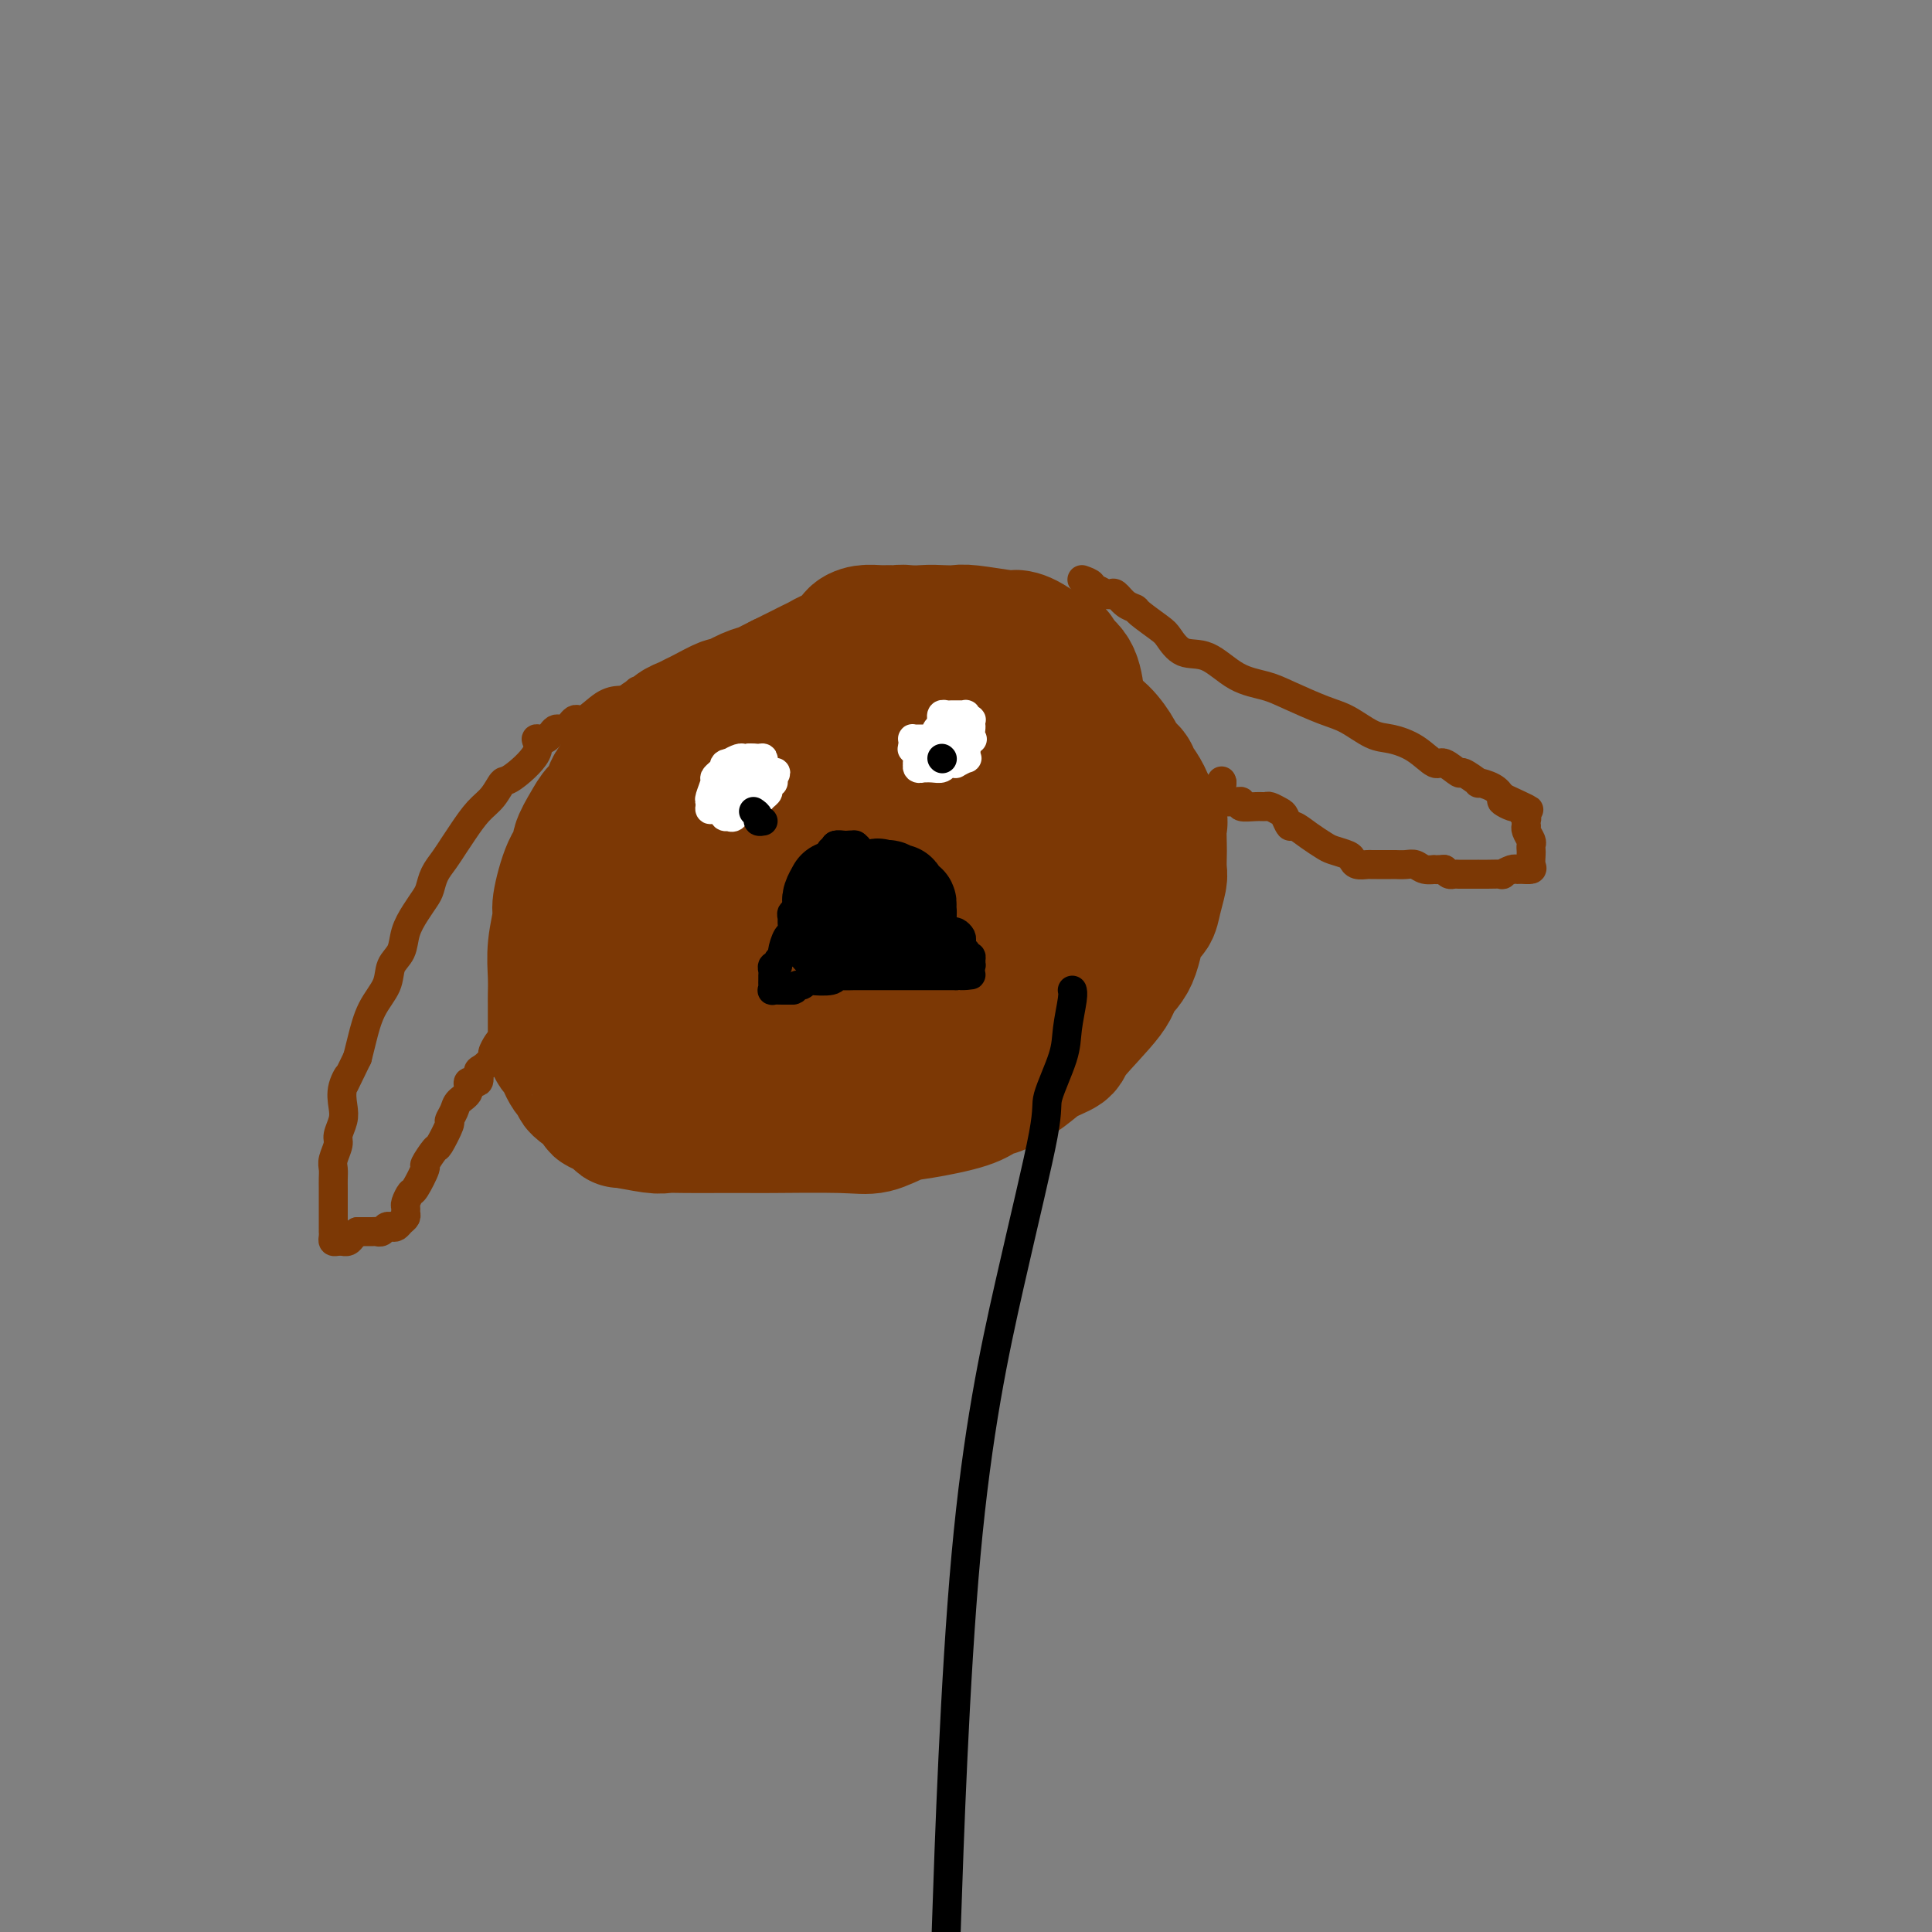 <svg viewBox='0 0 400 400' version='1.1' xmlns='http://www.w3.org/2000/svg' xmlns:xlink='http://www.w3.org/1999/xlink'><rect x="0" y="0" width="400" height="400" fill="#808080" stroke="none"/><g fill='none' stroke='#7C3805' stroke-width='28' stroke-linecap='round' stroke-linejoin='round'><path d='M141,151c-0.740,0.287 -1.480,0.574 -2,1c-0.520,0.426 -0.821,0.992 -1,1c-0.179,0.008 -0.235,-0.543 -1,0c-0.765,0.543 -2.240,2.178 -3,3c-0.760,0.822 -0.804,0.829 -1,1c-0.196,0.171 -0.542,0.507 -1,1c-0.458,0.493 -1.028,1.145 -2,2c-0.972,0.855 -2.345,1.913 -3,3c-0.655,1.087 -0.591,2.203 -1,3c-0.409,0.797 -1.292,1.276 -2,2c-0.708,0.724 -1.241,1.693 -2,3c-0.759,1.307 -1.743,2.952 -2,4c-0.257,1.048 0.215,1.500 0,2c-0.215,0.500 -1.115,1.049 -2,3c-0.885,1.951 -1.754,5.304 -2,7c-0.246,1.696 0.130,1.736 0,3c-0.130,1.264 -0.767,3.754 -1,6c-0.233,2.246 -0.062,4.250 0,6c0.062,1.750 0.016,3.247 0,4c-0.016,0.753 -0.002,0.762 0,2c0.002,1.238 -0.008,3.704 0,5c0.008,1.296 0.035,1.423 0,2c-0.035,0.577 -0.133,1.606 0,2c0.133,0.394 0.496,0.155 1,1c0.504,0.845 1.148,2.776 2,4c0.852,1.224 1.911,1.742 2,2c0.089,0.258 -0.790,0.255 0,1c0.790,0.745 3.251,2.239 4,3c0.749,0.761 -0.215,0.789 0,1c0.215,0.211 1.607,0.606 3,1'/><path d='M127,230c1.983,2.403 0.941,1.912 2,2c1.059,0.088 4.220,0.756 6,1c1.780,0.244 2.178,0.066 3,0c0.822,-0.066 2.067,-0.018 4,0c1.933,0.018 4.553,0.007 7,0c2.447,-0.007 4.720,-0.009 6,0c1.280,0.009 1.565,0.028 5,0c3.435,-0.028 10.019,-0.104 14,0c3.981,0.104 5.360,0.389 7,0c1.640,-0.389 3.543,-1.450 5,-2c1.457,-0.550 2.469,-0.587 5,-1c2.531,-0.413 6.580,-1.202 9,-2c2.420,-0.798 3.209,-1.604 4,-2c0.791,-0.396 1.582,-0.383 3,-1c1.418,-0.617 3.463,-1.863 5,-3c1.537,-1.137 2.567,-2.166 4,-3c1.433,-0.834 3.269,-1.472 4,-2c0.731,-0.528 0.355,-0.947 2,-3c1.645,-2.053 5.309,-5.739 7,-8c1.691,-2.261 1.408,-3.097 2,-4c0.592,-0.903 2.057,-1.874 3,-4c0.943,-2.126 1.363,-5.408 2,-7c0.637,-1.592 1.491,-1.495 2,-2c0.509,-0.505 0.672,-1.613 1,-3c0.328,-1.387 0.819,-3.051 1,-4c0.181,-0.949 0.050,-1.181 0,-2c-0.050,-0.819 -0.019,-2.225 0,-3c0.019,-0.775 0.026,-0.919 0,-2c-0.026,-1.081 -0.084,-3.099 0,-4c0.084,-0.901 0.310,-0.686 0,-1c-0.310,-0.314 -1.155,-1.157 -2,-2'/><path d='M238,168c-0.959,-3.431 -2.356,-5.009 -3,-6c-0.644,-0.991 -0.533,-1.393 -1,-2c-0.467,-0.607 -1.510,-1.417 -2,-2c-0.490,-0.583 -0.426,-0.939 -1,-2c-0.574,-1.061 -1.786,-2.826 -3,-4c-1.214,-1.174 -2.430,-1.757 -3,-2c-0.570,-0.243 -0.493,-0.147 -2,-1c-1.507,-0.853 -4.599,-2.655 -6,-4c-1.401,-1.345 -1.111,-2.234 -2,-3c-0.889,-0.766 -2.957,-1.409 -4,-2c-1.043,-0.591 -1.061,-1.129 -3,-2c-1.939,-0.871 -5.800,-2.076 -8,-3c-2.200,-0.924 -2.739,-1.568 -3,-2c-0.261,-0.432 -0.243,-0.651 -2,-1c-1.757,-0.349 -5.289,-0.826 -7,-1c-1.711,-0.174 -1.601,-0.044 -2,0c-0.399,0.044 -1.308,0.002 -2,0c-0.692,-0.002 -1.168,0.037 -2,0c-0.832,-0.037 -2.021,-0.150 -3,0c-0.979,0.150 -1.749,0.564 -2,1c-0.251,0.436 0.018,0.893 -1,2c-1.018,1.107 -3.322,2.864 -5,4c-1.678,1.136 -2.731,1.651 -3,2c-0.269,0.349 0.246,0.533 -1,2c-1.246,1.467 -4.254,4.216 -6,6c-1.746,1.784 -2.232,2.602 -3,4c-0.768,1.398 -1.819,3.375 -3,5c-1.181,1.625 -2.492,2.900 -4,5c-1.508,2.100 -3.214,5.027 -4,7c-0.786,1.973 -0.653,2.992 -1,4c-0.347,1.008 -1.173,2.004 -2,3'/><path d='M144,176c-2.812,5.022 -1.342,3.576 -1,4c0.342,0.424 -0.445,2.719 -1,4c-0.555,1.281 -0.877,1.548 -1,2c-0.123,0.452 -0.048,1.091 0,2c0.048,0.909 0.068,2.090 0,3c-0.068,0.910 -0.225,1.550 0,2c0.225,0.450 0.834,0.709 1,1c0.166,0.291 -0.109,0.614 0,1c0.109,0.386 0.601,0.836 1,1c0.399,0.164 0.703,0.044 1,0c0.297,-0.044 0.587,-0.012 2,0c1.413,0.012 3.948,0.003 6,0c2.052,-0.003 3.619,-0.001 5,0c1.381,0.001 2.575,0.000 4,0c1.425,-0.000 3.079,0.001 6,0c2.921,-0.001 7.107,-0.003 10,0c2.893,0.003 4.491,0.011 6,0c1.509,-0.011 2.927,-0.042 5,0c2.073,0.042 4.799,0.156 7,0c2.201,-0.156 3.877,-0.583 5,-1c1.123,-0.417 1.692,-0.823 4,-2c2.308,-1.177 6.356,-3.126 8,-4c1.644,-0.874 0.885,-0.672 1,-1c0.115,-0.328 1.104,-1.184 2,-2c0.896,-0.816 1.698,-1.592 2,-2c0.302,-0.408 0.102,-0.448 0,-1c-0.102,-0.552 -0.108,-1.618 0,-2c0.108,-0.382 0.328,-0.082 0,-1c-0.328,-0.918 -1.204,-3.055 -2,-4c-0.796,-0.945 -1.513,-0.699 -2,-1c-0.487,-0.301 -0.743,-1.151 -1,-2'/><path d='M212,173c-1.771,-2.740 -3.697,-4.090 -5,-5c-1.303,-0.910 -1.983,-1.382 -3,-2c-1.017,-0.618 -2.371,-1.384 -3,-2c-0.629,-0.616 -0.531,-1.083 -2,-2c-1.469,-0.917 -4.503,-2.284 -6,-3c-1.497,-0.716 -1.458,-0.780 -2,-1c-0.542,-0.220 -1.667,-0.595 -3,-1c-1.333,-0.405 -2.876,-0.841 -4,-1c-1.124,-0.159 -1.830,-0.042 -2,0c-0.170,0.042 0.197,0.009 0,0c-0.197,-0.009 -0.959,0.004 -2,0c-1.041,-0.004 -2.360,-0.027 -3,0c-0.640,0.027 -0.601,0.103 -1,0c-0.399,-0.103 -1.238,-0.387 -2,0c-0.762,0.387 -1.448,1.443 -2,2c-0.552,0.557 -0.971,0.614 -1,1c-0.029,0.386 0.333,1.099 0,2c-0.333,0.901 -1.361,1.989 -2,3c-0.639,1.011 -0.889,1.944 -1,3c-0.111,1.056 -0.082,2.233 0,3c0.082,0.767 0.218,1.124 0,3c-0.218,1.876 -0.791,5.272 -1,7c-0.209,1.728 -0.056,1.786 0,2c0.056,0.214 0.014,0.582 0,2c-0.014,1.418 -0.002,3.887 0,5c0.002,1.113 -0.008,0.872 0,1c0.008,0.128 0.032,0.625 0,1c-0.032,0.375 -0.122,0.626 0,1c0.122,0.374 0.456,0.870 1,1c0.544,0.130 1.298,-0.106 2,0c0.702,0.106 1.351,0.553 2,1'/><path d='M172,194c1.652,0.702 3.282,1.456 5,2c1.718,0.544 3.524,0.877 5,1c1.476,0.123 2.621,0.035 4,0c1.379,-0.035 2.993,-0.016 5,0c2.007,0.016 4.408,0.027 6,0c1.592,-0.027 2.377,-0.094 3,0c0.623,0.094 1.085,0.350 2,0c0.915,-0.350 2.284,-1.305 3,-2c0.716,-0.695 0.780,-1.128 1,-2c0.220,-0.872 0.596,-2.182 1,-3c0.404,-0.818 0.834,-1.145 1,-2c0.166,-0.855 0.067,-2.239 0,-3c-0.067,-0.761 -0.100,-0.900 0,-1c0.100,-0.100 0.335,-0.162 0,-1c-0.335,-0.838 -1.241,-2.453 -2,-3c-0.759,-0.547 -1.373,-0.026 -2,0c-0.627,0.026 -1.268,-0.442 -2,-1c-0.732,-0.558 -1.555,-1.207 -3,-2c-1.445,-0.793 -3.511,-1.729 -5,-2c-1.489,-0.271 -2.402,0.122 -3,0c-0.598,-0.122 -0.882,-0.758 -2,-1c-1.118,-0.242 -3.070,-0.090 -4,0c-0.930,0.090 -0.838,0.118 -1,0c-0.162,-0.118 -0.579,-0.381 -1,0c-0.421,0.381 -0.845,1.405 -1,2c-0.155,0.595 -0.042,0.761 0,1c0.042,0.239 0.011,0.550 0,1c-0.011,0.450 -0.003,1.038 0,2c0.003,0.962 0.001,2.297 0,3c-0.001,0.703 -0.000,0.772 0,1c0.000,0.228 0.000,0.614 0,1'/><path d='M182,185c-0.264,1.868 0.575,1.036 1,1c0.425,-0.036 0.437,0.722 1,1c0.563,0.278 1.676,0.075 2,0c0.324,-0.075 -0.140,-0.021 0,0c0.140,0.021 0.885,0.008 2,0c1.115,-0.008 2.600,-0.013 3,0c0.400,0.013 -0.284,0.043 0,0c0.284,-0.043 1.536,-0.159 2,0c0.464,0.159 0.139,0.592 0,1c-0.139,0.408 -0.093,0.791 0,1c0.093,0.209 0.233,0.245 0,1c-0.233,0.755 -0.840,2.230 -1,3c-0.160,0.770 0.126,0.837 0,1c-0.126,0.163 -0.664,0.424 -1,1c-0.336,0.576 -0.471,1.469 -1,2c-0.529,0.531 -1.451,0.702 -2,1c-0.549,0.298 -0.724,0.725 -1,1c-0.276,0.275 -0.652,0.398 -1,1c-0.348,0.602 -0.669,1.682 -1,2c-0.331,0.318 -0.674,-0.126 -1,0c-0.326,0.126 -0.637,0.821 -1,1c-0.363,0.179 -0.778,-0.158 -1,0c-0.222,0.158 -0.252,0.812 -1,1c-0.748,0.188 -2.214,-0.089 -3,0c-0.786,0.089 -0.893,0.545 -1,1'/><path d='M177,205c-2.885,1.173 -3.598,0.104 -4,0c-0.402,-0.104 -0.492,0.757 -1,1c-0.508,0.243 -1.435,-0.131 -3,0c-1.565,0.131 -3.769,0.767 -5,1c-1.231,0.233 -1.488,0.062 -2,0c-0.512,-0.062 -1.277,-0.017 -2,0c-0.723,0.017 -1.404,0.004 -3,0c-1.596,-0.004 -4.109,-0.001 -6,0c-1.891,0.001 -3.161,0.000 -4,0c-0.839,-0.000 -1.247,-0.000 -2,0c-0.753,0.000 -1.852,0.001 -3,0c-1.148,-0.001 -2.346,-0.003 -3,0c-0.654,0.003 -0.764,0.012 -1,0c-0.236,-0.012 -0.599,-0.043 -1,0c-0.401,0.043 -0.840,0.161 -1,0c-0.160,-0.161 -0.043,-0.603 0,-1c0.043,-0.397 0.010,-0.751 0,-1c-0.010,-0.249 0.001,-0.392 0,-1c-0.001,-0.608 -0.015,-1.679 0,-2c0.015,-0.321 0.059,0.109 0,0c-0.059,-0.109 -0.220,-0.759 0,-1c0.220,-0.241 0.822,-0.075 1,0c0.178,0.075 -0.067,0.059 0,0c0.067,-0.059 0.448,-0.160 1,0c0.552,0.160 1.276,0.580 2,1'/><path d='M140,202c1.086,0.091 1.801,-0.183 2,0c0.199,0.183 -0.116,0.823 0,1c0.116,0.177 0.665,-0.110 1,0c0.335,0.110 0.456,0.618 1,1c0.544,0.382 1.511,0.638 2,1c0.489,0.362 0.501,0.829 1,1c0.499,0.171 1.485,0.046 3,0c1.515,-0.046 3.560,-0.012 5,0c1.440,0.012 2.276,0.001 3,0c0.724,-0.001 1.337,0.008 3,0c1.663,-0.008 4.377,-0.032 6,0c1.623,0.032 2.154,0.121 3,0c0.846,-0.121 2.007,-0.452 3,-1c0.993,-0.548 1.819,-1.314 4,-2c2.181,-0.686 5.717,-1.293 8,-2c2.283,-0.707 3.312,-1.514 4,-2c0.688,-0.486 1.035,-0.651 3,-1c1.965,-0.349 5.549,-0.881 7,-1c1.451,-0.119 0.770,0.174 1,0c0.230,-0.174 1.372,-0.816 2,-1c0.628,-0.184 0.743,0.091 1,0c0.257,-0.091 0.657,-0.549 1,-1c0.343,-0.451 0.628,-0.897 1,-1c0.372,-0.103 0.829,0.135 1,0c0.171,-0.135 0.056,-0.645 0,-1c-0.056,-0.355 -0.054,-0.557 0,-1c0.054,-0.443 0.158,-1.127 0,-1c-0.158,0.127 -0.579,1.063 -1,2'/><path d='M205,193c5.180,-1.801 0.629,0.198 -1,1c-1.629,0.802 -0.336,0.408 0,1c0.336,0.592 -0.286,2.171 -1,3c-0.714,0.829 -1.518,0.910 -2,1c-0.482,0.090 -0.640,0.191 -1,1c-0.360,0.809 -0.923,2.328 -1,3c-0.077,0.672 0.330,0.499 0,1c-0.330,0.501 -1.398,1.675 -2,2c-0.602,0.325 -0.740,-0.201 -1,0c-0.260,0.201 -0.643,1.129 -1,2c-0.357,0.871 -0.689,1.683 -1,2c-0.311,0.317 -0.602,0.137 -1,0c-0.398,-0.137 -0.903,-0.231 -1,0c-0.097,0.231 0.216,0.787 0,1c-0.216,0.213 -0.960,0.082 -1,0c-0.040,-0.082 0.623,-0.117 1,0c0.377,0.117 0.469,0.384 1,0c0.531,-0.384 1.502,-1.420 2,-2c0.498,-0.580 0.524,-0.703 1,-1c0.476,-0.297 1.402,-0.769 2,-1c0.598,-0.231 0.867,-0.223 2,-1c1.133,-0.777 3.130,-2.339 4,-3c0.870,-0.661 0.611,-0.420 1,-1c0.389,-0.580 1.424,-1.980 2,-3c0.576,-1.020 0.694,-1.659 1,-2c0.306,-0.341 0.802,-0.383 1,-1c0.198,-0.617 0.099,-1.808 0,-3'/><path d='M209,193c0.773,-1.615 0.207,-0.652 0,-1c-0.207,-0.348 -0.055,-2.007 0,-3c0.055,-0.993 0.011,-1.320 0,-2c-0.011,-0.680 0.009,-1.712 0,-3c-0.009,-1.288 -0.047,-2.831 0,-4c0.047,-1.169 0.180,-1.963 0,-4c-0.180,-2.037 -0.674,-5.316 -1,-7c-0.326,-1.684 -0.485,-1.773 -1,-3c-0.515,-1.227 -1.386,-3.591 -2,-5c-0.614,-1.409 -0.972,-1.862 -1,-3c-0.028,-1.138 0.274,-2.961 0,-4c-0.274,-1.039 -1.124,-1.294 -2,-2c-0.876,-0.706 -1.778,-1.865 -2,-3c-0.222,-1.135 0.236,-2.248 0,-3c-0.236,-0.752 -1.165,-1.143 -2,-2c-0.835,-0.857 -1.574,-2.181 -2,-3c-0.426,-0.819 -0.538,-1.134 -1,-2c-0.462,-0.866 -1.273,-2.285 -2,-3c-0.727,-0.715 -1.368,-0.728 -2,-1c-0.632,-0.272 -1.253,-0.805 -2,-1c-0.747,-0.195 -1.618,-0.052 -2,0c-0.382,0.052 -0.273,0.014 -1,0c-0.727,-0.014 -2.289,-0.003 -3,0c-0.711,0.003 -0.572,-0.000 -1,0c-0.428,0.000 -1.424,0.004 -2,0c-0.576,-0.004 -0.730,-0.016 -1,0c-0.270,0.016 -0.654,0.061 -1,0c-0.346,-0.061 -0.655,-0.227 -1,0c-0.345,0.227 -0.726,0.849 -1,1c-0.274,0.151 -0.442,-0.168 -1,0c-0.558,0.168 -1.508,0.822 -2,1c-0.492,0.178 -0.527,-0.121 -1,0c-0.473,0.121 -1.385,0.661 -2,1c-0.615,0.339 -0.935,0.476 -2,1c-1.065,0.524 -2.876,1.435 -4,2c-1.124,0.565 -1.562,0.782 -2,1'/><path d='M162,141c-3.109,1.510 -3.383,1.784 -4,2c-0.617,0.216 -1.579,0.372 -3,1c-1.421,0.628 -3.303,1.727 -4,2c-0.697,0.273 -0.209,-0.282 -1,0c-0.791,0.282 -2.861,1.399 -4,2c-1.139,0.601 -1.348,0.686 -2,1c-0.652,0.314 -1.748,0.858 -2,1c-0.252,0.142 0.339,-0.117 0,0c-0.339,0.117 -1.607,0.609 -2,1c-0.393,0.391 0.091,0.682 0,1c-0.091,0.318 -0.756,0.662 -1,1c-0.244,0.338 -0.065,0.669 0,1c0.065,0.331 0.018,0.661 0,1c-0.018,0.339 -0.006,0.686 0,1c0.006,0.314 0.005,0.595 0,1c-0.005,0.405 -0.016,0.934 0,1c0.016,0.066 0.057,-0.330 0,0c-0.057,0.330 -0.211,1.387 0,2c0.211,0.613 0.789,0.783 1,1c0.211,0.217 0.057,0.482 0,1c-0.057,0.518 -0.015,1.290 0,2c0.015,0.710 0.004,1.360 0,2c-0.004,0.640 -0.001,1.270 0,2c0.001,0.730 0.001,1.558 0,2c-0.001,0.442 -0.001,0.497 0,1c0.001,0.503 0.004,1.455 0,2c-0.004,0.545 -0.015,0.685 0,1c0.015,0.315 0.056,0.806 0,1c-0.056,0.194 -0.207,0.091 0,1c0.207,0.909 0.774,2.831 1,4c0.226,1.169 0.113,1.584 0,2'/><path d='M141,182c0.123,5.019 -0.070,2.567 0,2c0.070,-0.567 0.402,0.752 1,2c0.598,1.248 1.460,2.425 2,3c0.540,0.575 0.757,0.549 1,1c0.243,0.451 0.511,1.378 1,2c0.489,0.622 1.198,0.937 2,1c0.802,0.063 1.696,-0.127 2,0c0.304,0.127 0.017,0.570 1,1c0.983,0.430 3.236,0.847 5,1c1.764,0.153 3.037,0.040 4,0c0.963,-0.040 1.614,-0.009 2,0c0.386,0.009 0.508,-0.005 2,0c1.492,0.005 4.354,0.028 6,0c1.646,-0.028 2.075,-0.108 3,0c0.925,0.108 2.344,0.405 4,0c1.656,-0.405 3.547,-1.513 5,-2c1.453,-0.487 2.468,-0.352 4,-1c1.532,-0.648 3.582,-2.079 5,-3c1.418,-0.921 2.202,-1.332 5,-3c2.798,-1.668 7.608,-4.593 10,-6c2.392,-1.407 2.366,-1.295 3,-2c0.634,-0.705 1.928,-2.225 3,-3c1.072,-0.775 1.922,-0.804 3,-2c1.078,-1.196 2.384,-3.559 3,-5c0.616,-1.441 0.543,-1.960 1,-3c0.457,-1.040 1.443,-2.601 2,-4c0.557,-1.399 0.686,-2.637 1,-4c0.314,-1.363 0.815,-2.851 1,-4c0.185,-1.149 0.055,-1.960 0,-3c-0.055,-1.040 -0.035,-2.310 0,-3c0.035,-0.690 0.086,-0.801 0,-2c-0.086,-1.199 -0.310,-3.485 -1,-5c-0.690,-1.515 -1.845,-2.257 -3,-3'/><path d='M219,137c-0.589,-2.537 -0.063,-0.880 -1,-1c-0.937,-0.120 -3.338,-2.018 -5,-3c-1.662,-0.982 -2.583,-1.048 -3,-1c-0.417,0.048 -0.328,0.208 -2,0c-1.672,-0.208 -5.106,-0.786 -7,-1c-1.894,-0.214 -2.248,-0.066 -3,0c-0.752,0.066 -1.901,0.048 -3,0c-1.099,-0.048 -2.149,-0.125 -4,0c-1.851,0.125 -4.503,0.454 -6,1c-1.497,0.546 -1.839,1.309 -3,2c-1.161,0.691 -3.140,1.308 -4,2c-0.860,0.692 -0.603,1.457 -2,3c-1.397,1.543 -4.450,3.864 -6,5c-1.550,1.136 -1.596,1.088 -2,2c-0.404,0.912 -1.166,2.784 -2,4c-0.834,1.216 -1.740,1.776 -2,3c-0.260,1.224 0.127,3.113 0,5c-0.127,1.887 -0.766,3.772 -1,6c-0.234,2.228 -0.063,4.798 0,7c0.063,2.202 0.017,4.037 0,6c-0.017,1.963 -0.004,4.056 0,7c0.004,2.944 -0.002,6.740 0,9c0.002,2.260 0.012,2.986 0,4c-0.012,1.014 -0.044,2.317 1,5c1.044,2.683 3.166,6.746 4,9c0.834,2.254 0.382,2.699 1,3c0.618,0.301 2.306,0.459 3,1c0.694,0.541 0.393,1.465 1,2c0.607,0.535 2.121,0.679 3,1c0.879,0.321 1.124,0.818 2,1c0.876,0.182 2.384,0.049 3,0c0.616,-0.049 0.340,-0.013 1,0c0.660,0.013 2.255,0.004 3,0c0.745,-0.004 0.642,-0.001 1,0c0.358,0.001 1.179,0.001 2,0'/><path d='M188,219c3.230,0.917 1.806,0.710 3,-1c1.194,-1.710 5.007,-4.922 7,-7c1.993,-2.078 2.166,-3.021 3,-4c0.834,-0.979 2.331,-1.994 3,-3c0.669,-1.006 0.512,-2.002 2,-4c1.488,-1.998 4.623,-4.996 6,-7c1.377,-2.004 0.996,-3.014 1,-4c0.004,-0.986 0.393,-1.950 1,-3c0.607,-1.050 1.430,-2.188 2,-3c0.570,-0.812 0.885,-1.299 1,-2c0.115,-0.701 0.031,-1.616 0,-2c-0.031,-0.384 -0.009,-0.236 0,-1c0.009,-0.764 0.003,-2.439 0,-3c-0.003,-0.561 -0.005,-0.007 0,0c0.005,0.007 0.015,-0.534 0,-1c-0.015,-0.466 -0.056,-0.857 0,-1c0.056,-0.143 0.207,-0.039 0,0c-0.207,0.039 -0.774,0.011 -1,0c-0.226,-0.011 -0.113,-0.006 0,0'/></g>
<g fill='none' stroke='#000000' stroke-width='20' stroke-linecap='round' stroke-linejoin='round'><path d='M173,184c-0.423,0.756 -0.845,1.512 -1,2c-0.155,0.488 -0.041,0.708 0,1c0.041,0.292 0.011,0.655 0,1c-0.011,0.345 -0.003,0.671 0,1c0.003,0.329 0.001,0.662 0,1c-0.001,0.338 -0.001,0.683 0,1c0.001,0.317 0.005,0.607 0,1c-0.005,0.393 -0.017,0.890 0,1c0.017,0.110 0.064,-0.167 0,0c-0.064,0.167 -0.238,0.777 0,1c0.238,0.223 0.889,0.060 1,0c0.111,-0.060 -0.316,-0.016 0,0c0.316,0.016 1.376,0.005 2,0c0.624,-0.005 0.812,-0.002 1,0'/><path d='M176,194c0.793,-0.073 0.777,-0.755 1,-1c0.223,-0.245 0.686,-0.052 1,0c0.314,0.052 0.478,-0.038 1,0c0.522,0.038 1.400,0.202 2,0c0.600,-0.202 0.921,-0.771 1,-1c0.079,-0.229 -0.085,-0.118 0,0c0.085,0.118 0.419,0.243 1,0c0.581,-0.243 1.408,-0.854 2,-1c0.592,-0.146 0.947,0.172 1,0c0.053,-0.172 -0.196,-0.833 0,-1c0.196,-0.167 0.838,0.161 1,0c0.162,-0.161 -0.155,-0.812 0,-1c0.155,-0.188 0.784,0.086 1,0c0.216,-0.086 0.020,-0.531 0,-1c-0.020,-0.469 0.135,-0.962 0,-1c-0.135,-0.038 -0.561,0.378 -1,0c-0.439,-0.378 -0.891,-1.551 -1,-2c-0.109,-0.449 0.126,-0.173 0,0c-0.126,0.173 -0.611,0.242 -1,0c-0.389,-0.242 -0.682,-0.796 -1,-1c-0.318,-0.204 -0.662,-0.058 -1,0c-0.338,0.058 -0.669,0.029 -1,0'/><path d='M182,184c-0.726,-0.774 -0.041,-0.207 0,0c0.041,0.207 -0.564,0.056 -1,0c-0.436,-0.056 -0.705,-0.015 -1,0c-0.295,0.015 -0.618,0.004 -1,0c-0.382,-0.004 -0.823,-0.001 -1,0c-0.177,0.001 -0.088,0.001 0,0'/></g>
<g fill='none' stroke='#000000' stroke-width='6' stroke-linecap='round' stroke-linejoin='round'><path d='M177,177c-0.002,-0.309 -0.004,-0.619 0,-1c0.004,-0.381 0.013,-0.834 0,-1c-0.013,-0.166 -0.050,-0.045 0,0c0.050,0.045 0.186,0.015 0,0c-0.186,-0.015 -0.695,-0.015 -1,0c-0.305,0.015 -0.406,0.046 -1,0c-0.594,-0.046 -1.683,-0.167 -2,0c-0.317,0.167 0.137,0.622 0,1c-0.137,0.378 -0.863,0.679 -1,1c-0.137,0.321 0.317,0.664 0,1c-0.317,0.336 -1.404,0.667 -2,1c-0.596,0.333 -0.699,0.668 -1,1c-0.301,0.332 -0.799,0.663 -1,1c-0.201,0.337 -0.105,0.682 0,1c0.105,0.318 0.221,0.610 0,1c-0.221,0.390 -0.777,0.878 -1,1c-0.223,0.122 -0.111,-0.122 0,0c0.111,0.122 0.222,0.610 0,1c-0.222,0.390 -0.778,0.683 -1,1c-0.222,0.317 -0.111,0.659 0,1'/><path d='M166,187c-0.863,1.791 -0.021,1.268 0,1c0.021,-0.268 -0.779,-0.280 -1,0c-0.221,0.280 0.138,0.853 0,1c-0.138,0.147 -0.772,-0.131 -1,0c-0.228,0.131 -0.051,0.673 0,1c0.051,0.327 -0.024,0.441 0,1c0.024,0.559 0.146,1.564 0,2c-0.146,0.436 -0.560,0.303 -1,1c-0.440,0.697 -0.906,2.224 -1,3c-0.094,0.776 0.185,0.799 0,1c-0.185,0.201 -0.834,0.579 -1,1c-0.166,0.421 0.152,0.886 0,1c-0.152,0.114 -0.773,-0.124 -1,0c-0.227,0.124 -0.060,0.612 0,1c0.060,0.388 0.015,0.678 0,1c-0.015,0.322 0.002,0.675 0,1c-0.002,0.325 -0.023,0.623 0,1c0.023,0.377 0.089,0.833 0,1c-0.089,0.167 -0.332,0.045 0,0c0.332,-0.045 1.238,-0.013 2,0c0.762,0.013 1.381,0.006 2,0'/><path d='M164,205c0.801,0.067 0.803,-0.766 1,-1c0.197,-0.234 0.588,0.130 1,0c0.412,-0.130 0.843,-0.753 1,-1c0.157,-0.247 0.040,-0.119 1,0c0.960,0.119 2.998,0.228 4,0c1.002,-0.228 0.969,-0.793 1,-1c0.031,-0.207 0.126,-0.055 1,0c0.874,0.055 2.528,0.015 3,0c0.472,-0.015 -0.238,-0.004 0,0c0.238,0.004 1.424,0.001 2,0c0.576,-0.001 0.541,-0.000 1,0c0.459,0.000 1.413,0.000 2,0c0.587,-0.000 0.808,-0.000 1,0c0.192,0.000 0.357,0.000 1,0c0.643,-0.000 1.765,-0.000 2,0c0.235,0.000 -0.417,0.000 0,0c0.417,-0.000 1.905,-0.000 3,0c1.095,0.000 1.799,0.000 2,0c0.201,-0.000 -0.100,-0.000 0,0c0.100,0.000 0.600,0.000 1,0c0.400,-0.000 0.699,-0.000 1,0c0.301,0.000 0.606,0.000 1,0c0.394,-0.000 0.879,-0.000 1,0c0.121,0.000 -0.122,0.000 0,0c0.122,-0.000 0.610,-0.000 1,0c0.390,0.000 0.683,0.000 1,0c0.317,-0.000 0.659,-0.000 1,0'/><path d='M198,202c5.486,-0.416 2.202,0.043 1,0c-1.202,-0.043 -0.322,-0.590 0,-1c0.322,-0.410 0.086,-0.683 0,-1c-0.086,-0.317 -0.023,-0.676 0,-1c0.023,-0.324 0.006,-0.612 0,-1c-0.006,-0.388 -0.001,-0.877 0,-1c0.001,-0.123 -0.003,0.121 0,0c0.003,-0.121 0.012,-0.607 0,-1c-0.012,-0.393 -0.046,-0.693 0,-1c0.046,-0.307 0.171,-0.622 0,-1c-0.171,-0.378 -0.638,-0.818 -1,-1c-0.362,-0.182 -0.619,-0.105 -1,0c-0.381,0.105 -0.887,0.239 -1,0c-0.113,-0.239 0.166,-0.852 0,-1c-0.166,-0.148 -0.776,0.167 -1,0c-0.224,-0.167 -0.060,-0.818 0,-1c0.060,-0.182 0.016,0.105 0,0c-0.016,-0.105 -0.005,-0.601 0,-1c0.005,-0.399 0.002,-0.699 0,-1'/><path d='M195,189c-0.585,-1.903 -0.548,-0.160 -1,0c-0.452,0.160 -1.392,-1.262 -2,-2c-0.608,-0.738 -0.885,-0.793 -1,-1c-0.115,-0.207 -0.068,-0.567 0,-1c0.068,-0.433 0.158,-0.938 0,-1c-0.158,-0.062 -0.564,0.319 -1,0c-0.436,-0.319 -0.901,-1.339 -1,-2c-0.099,-0.661 0.167,-0.962 0,-1c-0.167,-0.038 -0.766,0.187 -1,0c-0.234,-0.187 -0.101,-0.786 0,-1c0.101,-0.214 0.171,-0.044 0,0c-0.171,0.044 -0.583,-0.040 -1,0c-0.417,0.040 -0.839,0.203 -1,0c-0.161,-0.203 -0.060,-0.772 0,-1c0.060,-0.228 0.080,-0.117 0,0c-0.080,0.117 -0.259,0.239 -1,0c-0.741,-0.239 -2.043,-0.838 -3,-1c-0.957,-0.162 -1.568,0.115 -2,0c-0.432,-0.115 -0.683,-0.620 -1,-1c-0.317,-0.380 -0.698,-0.635 -1,-1c-0.302,-0.365 -0.524,-0.840 -1,-1c-0.476,-0.160 -1.205,-0.005 -2,0c-0.795,0.005 -1.656,-0.142 -2,0c-0.344,0.142 -0.172,0.571 0,1'/><path d='M173,176c-2.165,-0.274 -0.577,1.040 0,2c0.577,0.960 0.145,1.567 0,2c-0.145,0.433 -0.001,0.693 0,1c0.001,0.307 -0.141,0.662 0,1c0.141,0.338 0.563,0.658 1,1c0.437,0.342 0.888,0.705 1,1c0.112,0.295 -0.115,0.522 0,1c0.115,0.478 0.573,1.205 1,2c0.427,0.795 0.825,1.657 1,2c0.175,0.343 0.128,0.168 0,0c-0.128,-0.168 -0.335,-0.329 0,0c0.335,0.329 1.213,1.149 2,2c0.787,0.851 1.482,1.734 2,2c0.518,0.266 0.860,-0.086 1,0c0.140,0.086 0.080,0.611 0,1c-0.080,0.389 -0.180,0.644 0,1c0.180,0.356 0.641,0.813 1,1c0.359,0.187 0.617,0.103 1,0c0.383,-0.103 0.890,-0.225 1,0c0.110,0.225 -0.178,0.796 0,1c0.178,0.204 0.821,0.041 1,0c0.179,-0.041 -0.107,0.041 0,0c0.107,-0.041 0.607,-0.203 1,0c0.393,0.203 0.679,0.772 1,1c0.321,0.228 0.678,0.114 1,0c0.322,-0.114 0.610,-0.227 1,0c0.390,0.227 0.881,0.793 1,1c0.119,0.207 -0.133,0.056 0,0c0.133,-0.056 0.651,-0.015 1,0c0.349,0.015 0.528,0.004 1,0c0.472,-0.004 1.236,-0.002 2,0'/><path d='M195,199c1.887,0.403 0.604,-0.088 0,0c-0.604,0.088 -0.531,0.755 0,1c0.531,0.245 1.519,0.066 2,0c0.481,-0.066 0.454,-0.020 1,0c0.546,0.020 1.664,0.016 2,0c0.336,-0.016 -0.110,-0.042 0,0c0.110,0.042 0.776,0.151 1,0c0.224,-0.151 0.005,-0.562 0,-1c-0.005,-0.438 0.203,-0.902 0,-1c-0.203,-0.098 -0.819,0.170 -1,0c-0.181,-0.170 0.073,-0.778 0,-1c-0.073,-0.222 -0.471,-0.060 -1,0c-0.529,0.060 -1.188,0.016 -2,0c-0.812,-0.016 -1.777,-0.004 -2,0c-0.223,0.004 0.296,0.001 0,0c-0.296,-0.001 -1.407,-0.000 -2,0c-0.593,0.000 -0.669,0.000 -1,0c-0.331,-0.000 -0.918,-0.000 -1,0c-0.082,0.000 0.339,0.000 0,0c-0.339,-0.000 -1.439,-0.000 -2,0c-0.561,0.000 -0.583,0.000 -1,0c-0.417,-0.000 -1.228,-0.000 -2,0c-0.772,0.000 -1.506,0.000 -2,0c-0.494,-0.000 -0.747,-0.000 -1,0'/><path d='M183,197c-2.760,0.000 -1.161,0.000 -1,0c0.161,0.000 -1.116,0.000 -2,0c-0.884,0.000 -1.373,0.000 -2,0c-0.627,-0.000 -1.390,0.000 -2,0c-0.610,-0.000 -1.066,0.000 -2,0c-0.934,0.000 -2.344,0.000 -3,0c-0.656,0.000 -0.557,0.000 -1,0c-0.443,0.000 -1.429,-0.000 -2,0c-0.571,0.000 -0.728,0.000 -1,0c-0.272,0.000 -0.661,0.000 -1,0c-0.339,0.000 -0.630,0.000 -1,0c-0.370,0.000 -0.820,0.000 -1,0c-0.180,0.000 -0.090,0.000 0,0'/><path d='M196,397c-0.236,7.033 -0.473,14.066 0,0c0.473,-14.066 1.654,-49.230 4,-75c2.346,-25.770 5.857,-42.144 9,-56c3.143,-13.856 5.918,-25.194 7,-31c1.082,-5.806 0.472,-6.081 1,-8c0.528,-1.919 2.194,-5.481 3,-8c0.806,-2.519 0.752,-3.995 1,-6c0.248,-2.005 0.798,-4.540 1,-6c0.202,-1.460 0.058,-1.846 0,-2c-0.058,-0.154 -0.029,-0.077 0,0'/></g>
<g fill='none' stroke='#FFFFFF' stroke-width='6' stroke-linecap='round' stroke-linejoin='round'><path d='M153,158c0.111,-0.089 0.222,-0.177 0,0c-0.222,0.177 -0.777,0.620 -1,1c-0.223,0.380 -0.112,0.697 0,1c0.112,0.303 0.227,0.591 0,1c-0.227,0.409 -0.797,0.940 -1,1c-0.203,0.060 -0.040,-0.349 0,0c0.040,0.349 -0.043,1.456 0,2c0.043,0.544 0.212,0.524 0,1c-0.212,0.476 -0.804,1.447 -1,2c-0.196,0.553 0.003,0.686 0,1c-0.003,0.314 -0.208,0.808 0,1c0.208,0.192 0.828,0.081 1,0c0.172,-0.081 -0.105,-0.131 0,0c0.105,0.131 0.591,0.442 1,0c0.409,-0.442 0.739,-1.638 1,-2c0.261,-0.362 0.452,0.110 1,0c0.548,-0.110 1.452,-0.803 2,-1c0.548,-0.197 0.739,0.101 1,0c0.261,-0.101 0.592,-0.601 1,-1c0.408,-0.399 0.894,-0.698 1,-1c0.106,-0.302 -0.167,-0.607 0,-1c0.167,-0.393 0.776,-0.875 1,-1c0.224,-0.125 0.064,0.107 0,0c-0.064,-0.107 -0.032,-0.554 0,-1'/><path d='M160,161c1.224,-1.464 0.283,-1.124 0,-1c-0.283,0.124 0.092,0.031 0,0c-0.092,-0.031 -0.652,-0.001 -1,0c-0.348,0.001 -0.486,-0.027 -1,0c-0.514,0.027 -1.405,0.111 -2,0c-0.595,-0.111 -0.895,-0.415 -1,0c-0.105,0.415 -0.014,1.550 0,2c0.014,0.450 -0.050,0.217 0,0c0.050,-0.217 0.213,-0.416 0,0c-0.213,0.416 -0.803,1.447 -1,2c-0.197,0.553 -0.001,0.628 0,1c0.001,0.372 -0.192,1.043 0,1c0.192,-0.043 0.769,-0.799 1,-1c0.231,-0.201 0.114,0.152 0,0c-0.114,-0.152 -0.227,-0.811 0,-1c0.227,-0.189 0.793,0.090 1,0c0.207,-0.090 0.056,-0.550 0,-1c-0.056,-0.450 -0.015,-0.890 0,-1c0.015,-0.110 0.004,0.112 0,0c-0.004,-0.112 -0.002,-0.556 0,-1'/><path d='M156,161c0.372,-0.690 0.304,-0.917 0,-1c-0.304,-0.083 -0.842,-0.024 -1,0c-0.158,0.024 0.064,0.014 0,0c-0.064,-0.014 -0.413,-0.032 -1,0c-0.587,0.032 -1.411,0.113 -2,0c-0.589,-0.113 -0.944,-0.420 -1,0c-0.056,0.420 0.185,1.566 0,2c-0.185,0.434 -0.796,0.155 -1,0c-0.204,-0.155 0.001,-0.185 0,0c-0.001,0.185 -0.207,0.585 0,1c0.207,0.415 0.829,0.845 1,1c0.171,0.155 -0.108,0.034 0,0c0.108,-0.034 0.601,0.020 1,0c0.399,-0.020 0.702,-0.112 1,0c0.298,0.112 0.591,0.430 1,0c0.409,-0.430 0.933,-1.608 1,-2c0.067,-0.392 -0.322,0.001 0,0c0.322,-0.001 1.355,-0.396 2,-1c0.645,-0.604 0.903,-1.415 1,-2c0.097,-0.585 0.033,-0.942 0,-1c-0.033,-0.058 -0.037,0.184 0,0c0.037,-0.184 0.113,-0.796 0,-1c-0.113,-0.204 -0.416,-0.002 -1,0c-0.584,0.002 -1.449,-0.196 -2,0c-0.551,0.196 -0.787,0.784 -1,1c-0.213,0.216 -0.404,0.058 -1,0c-0.596,-0.058 -1.599,-0.017 -2,0c-0.401,0.017 -0.201,0.008 0,0'/><path d='M151,158c-1.308,0.023 -1.078,0.581 -1,1c0.078,0.419 0.005,0.701 0,1c-0.005,0.299 0.058,0.617 0,1c-0.058,0.383 -0.237,0.833 0,1c0.237,0.167 0.890,0.051 1,0c0.110,-0.051 -0.324,-0.037 0,0c0.324,0.037 1.408,0.098 2,0c0.592,-0.098 0.694,-0.356 1,-1c0.306,-0.644 0.815,-1.675 1,-2c0.185,-0.325 0.046,0.057 0,0c-0.046,-0.057 -0.000,-0.552 0,-1c0.000,-0.448 -0.045,-0.849 0,-1c0.045,-0.151 0.181,-0.051 0,0c-0.181,0.051 -0.678,0.055 -1,0c-0.322,-0.055 -0.469,-0.169 -1,0c-0.531,0.169 -1.448,0.621 -2,1c-0.552,0.379 -0.740,0.687 -1,1c-0.260,0.313 -0.591,0.633 -1,1c-0.409,0.367 -0.894,0.782 -1,1c-0.106,0.218 0.168,0.241 0,1c-0.168,0.759 -0.777,2.255 -1,3c-0.223,0.745 -0.060,0.739 0,1c0.060,0.261 0.017,0.789 0,1c-0.017,0.211 -0.009,0.106 0,0'/><path d='M147,167c-0.287,1.237 0.497,0.328 1,0c0.503,-0.328 0.726,-0.076 1,0c0.274,0.076 0.598,-0.025 1,0c0.402,0.025 0.882,0.175 1,0c0.118,-0.175 -0.126,-0.674 0,-1c0.126,-0.326 0.621,-0.479 1,-1c0.379,-0.521 0.640,-1.409 1,-2c0.360,-0.591 0.817,-0.883 1,-1c0.183,-0.117 0.091,-0.058 0,0'/><path d='M193,154c-0.309,0.455 -0.618,0.909 -1,1c-0.382,0.091 -0.838,-0.182 -1,0c-0.162,0.182 -0.029,0.818 0,1c0.029,0.182 -0.046,-0.091 0,0c0.046,0.091 0.213,0.546 0,1c-0.213,0.454 -0.805,0.906 -1,1c-0.195,0.094 0.006,-0.171 0,0c-0.006,0.171 -0.219,0.779 0,1c0.219,0.221 0.871,0.055 1,0c0.129,-0.055 -0.264,-0.001 0,0c0.264,0.001 1.185,-0.053 2,0c0.815,0.053 1.523,0.211 2,0c0.477,-0.211 0.724,-0.793 1,-1c0.276,-0.207 0.582,-0.041 1,0c0.418,0.041 0.949,-0.045 1,0c0.051,0.045 -0.379,0.220 0,0c0.379,-0.220 1.566,-0.835 2,-1c0.434,-0.165 0.116,0.121 0,0c-0.116,-0.121 -0.031,-0.648 0,-1c0.031,-0.352 0.009,-0.529 0,-1c-0.009,-0.471 -0.004,-1.235 0,-2'/><path d='M200,153c0.031,-0.619 0.110,-0.166 0,0c-0.110,0.166 -0.407,0.044 -1,0c-0.593,-0.044 -1.483,-0.012 -2,0c-0.517,0.012 -0.663,0.002 -1,0c-0.337,-0.002 -0.865,0.002 -1,0c-0.135,-0.002 0.121,-0.012 0,0c-0.121,0.012 -0.621,0.044 -1,0c-0.379,-0.044 -0.638,-0.166 -1,0c-0.362,0.166 -0.826,0.619 -1,1c-0.174,0.381 -0.058,0.691 0,1c0.058,0.309 0.058,0.619 0,1c-0.058,0.381 -0.174,0.834 0,1c0.174,0.166 0.638,0.044 1,0c0.362,-0.044 0.622,-0.012 1,0c0.378,0.012 0.876,0.004 1,0c0.124,-0.004 -0.124,-0.004 0,0c0.124,0.004 0.622,0.012 1,0c0.378,-0.012 0.637,-0.044 1,0c0.363,0.044 0.830,0.166 1,0c0.170,-0.166 0.043,-0.619 0,-1c-0.043,-0.381 -0.000,-0.691 0,-1c0.000,-0.309 -0.041,-0.619 0,-1c0.041,-0.381 0.165,-0.833 0,-1c-0.165,-0.167 -0.619,-0.048 -1,0c-0.381,0.048 -0.691,0.024 -1,0'/><path d='M196,153c-0.398,-0.622 -0.892,-0.178 -1,0c-0.108,0.178 0.171,0.090 0,0c-0.171,-0.090 -0.793,-0.182 -1,0c-0.207,0.182 -0.000,0.637 0,1c0.000,0.363 -0.206,0.634 0,1c0.206,0.366 0.826,0.827 1,1c0.174,0.173 -0.097,0.058 0,0c0.097,-0.058 0.564,-0.058 1,0c0.436,0.058 0.842,0.173 1,0c0.158,-0.173 0.067,-0.635 0,-1c-0.067,-0.365 -0.112,-0.634 0,-1c0.112,-0.366 0.381,-0.830 0,-1c-0.381,-0.170 -1.412,-0.045 -2,0c-0.588,0.045 -0.735,0.012 -1,0c-0.265,-0.012 -0.649,-0.003 -1,0c-0.351,0.003 -0.668,0.000 -1,0c-0.332,-0.000 -0.677,0.003 -1,0c-0.323,-0.003 -0.622,-0.012 -1,0c-0.378,0.012 -0.833,0.044 -1,0c-0.167,-0.044 -0.045,-0.166 0,0c0.045,0.166 0.013,0.619 0,1c-0.013,0.381 -0.006,0.691 0,1'/><path d='M189,155c-0.772,0.309 1.299,0.080 2,0c0.701,-0.080 0.034,-0.011 0,0c-0.034,0.011 0.565,-0.035 1,0c0.435,0.035 0.705,0.150 1,0c0.295,-0.150 0.616,-0.566 1,-1c0.384,-0.434 0.831,-0.888 1,-1c0.169,-0.112 0.059,0.116 0,0c-0.059,-0.116 -0.068,-0.577 0,-1c0.068,-0.423 0.214,-0.808 0,-1c-0.214,-0.192 -0.786,-0.191 -1,0c-0.214,0.191 -0.068,0.573 0,1c0.068,0.427 0.059,0.899 0,1c-0.059,0.101 -0.167,-0.169 0,0c0.167,0.169 0.609,0.777 1,1c0.391,0.223 0.732,0.060 1,0c0.268,-0.060 0.464,-0.019 1,0c0.536,0.019 1.412,0.015 2,0c0.588,-0.015 0.889,-0.043 1,0c0.111,0.043 0.032,0.155 0,0c-0.032,-0.155 -0.016,-0.578 0,-1'/><path d='M200,153c1.929,-0.200 1.250,0.301 1,0c-0.250,-0.301 -0.071,-1.405 0,-2c0.071,-0.595 0.034,-0.681 0,-1c-0.034,-0.319 -0.065,-0.870 0,-1c0.065,-0.130 0.225,0.161 0,0c-0.225,-0.161 -0.834,-0.775 -1,-1c-0.166,-0.225 0.110,-0.060 0,0c-0.110,0.060 -0.608,0.015 -1,0c-0.392,-0.015 -0.680,-0.000 -1,0c-0.320,0.000 -0.674,-0.014 -1,0c-0.326,0.014 -0.623,0.055 -1,0c-0.377,-0.055 -0.832,-0.207 -1,0c-0.168,0.207 -0.048,0.773 0,1c0.048,0.227 0.024,0.113 0,0'/></g>
<g fill='none' stroke='#000000' stroke-width='6' stroke-linecap='round' stroke-linejoin='round'><path d='M195,157c0.000,0.000 0.100,0.100 0.1,0.1'/><path d='M156,168c0.452,0.310 0.905,0.619 1,1c0.095,0.381 -0.167,0.833 0,1c0.167,0.167 0.762,0.048 1,0c0.238,-0.048 0.119,-0.024 0,0'/></g>
<g fill='none' stroke='#7C3805' stroke-width='6' stroke-linecap='round' stroke-linejoin='round'><path d='M132,143c0.056,0.310 0.112,0.619 0,1c-0.112,0.381 -0.394,0.832 -1,1c-0.606,0.168 -1.538,0.053 -2,0c-0.462,-0.053 -0.455,-0.045 -1,0c-0.545,0.045 -1.641,0.125 -3,1c-1.359,0.875 -2.982,2.544 -4,3c-1.018,0.456 -1.430,-0.300 -2,0c-0.570,0.300 -1.297,1.656 -2,2c-0.703,0.344 -1.383,-0.324 -2,0c-0.617,0.324 -1.173,1.639 -2,2c-0.827,0.361 -1.926,-0.234 -2,0c-0.074,0.234 0.875,1.296 0,3c-0.875,1.704 -3.575,4.049 -5,5c-1.425,0.951 -1.575,0.509 -2,1c-0.425,0.491 -1.125,1.916 -2,3c-0.875,1.084 -1.926,1.826 -3,3c-1.074,1.174 -2.172,2.780 -3,4c-0.828,1.220 -1.387,2.055 -2,3c-0.613,0.945 -1.280,1.998 -2,3c-0.720,1.002 -1.492,1.951 -2,3c-0.508,1.049 -0.751,2.199 -1,3c-0.249,0.801 -0.505,1.252 -1,2c-0.495,0.748 -1.230,1.791 -2,3c-0.770,1.209 -1.575,2.583 -2,4c-0.425,1.417 -0.471,2.879 -1,4c-0.529,1.121 -1.542,1.903 -2,3c-0.458,1.097 -0.360,2.511 -1,4c-0.640,1.489 -2.019,3.055 -3,5c-0.981,1.945 -1.566,4.270 -2,6c-0.434,1.730 -0.717,2.865 -1,4'/><path d='M74,219c-4.261,8.729 -2.414,5.053 -2,4c0.414,-1.053 -0.606,0.518 -1,2c-0.394,1.482 -0.162,2.876 0,4c0.162,1.124 0.254,1.978 0,3c-0.254,1.022 -0.853,2.214 -1,3c-0.147,0.786 0.157,1.168 0,2c-0.157,0.832 -0.774,2.114 -1,3c-0.226,0.886 -0.061,1.374 0,2c0.061,0.626 0.016,1.389 0,2c-0.016,0.611 -0.004,1.070 0,2c0.004,0.930 0.001,2.330 0,3c-0.001,0.670 -0.000,0.610 0,1c0.000,0.390 0.000,1.232 0,2c-0.000,0.768 -0.001,1.463 0,2c0.001,0.537 0.003,0.914 0,1c-0.003,0.086 -0.011,-0.121 0,0c0.011,0.121 0.041,0.568 0,1c-0.041,0.432 -0.151,0.849 0,1c0.151,0.151 0.565,0.038 1,0c0.435,-0.038 0.890,0.001 1,0c0.110,-0.001 -0.125,-0.041 0,0c0.125,0.041 0.611,0.165 1,0c0.389,-0.165 0.683,-0.619 1,-1c0.317,-0.381 0.659,-0.691 1,-1'/><path d='M74,255c1.029,0.000 1.102,0.001 1,0c-0.102,-0.001 -0.378,-0.004 0,0c0.378,0.004 1.411,0.015 2,0c0.589,-0.015 0.735,-0.056 1,0c0.265,0.056 0.648,0.208 1,0c0.352,-0.208 0.672,-0.777 1,-1c0.328,-0.223 0.662,-0.101 1,0c0.338,0.101 0.679,0.181 1,0c0.321,-0.181 0.621,-0.625 1,-1c0.379,-0.375 0.837,-0.683 1,-1c0.163,-0.317 0.031,-0.645 0,-1c-0.031,-0.355 0.038,-0.737 0,-1c-0.038,-0.263 -0.184,-0.407 0,-1c0.184,-0.593 0.697,-1.634 1,-2c0.303,-0.366 0.394,-0.056 1,-1c0.606,-0.944 1.725,-3.143 2,-4c0.275,-0.857 -0.295,-0.372 0,-1c0.295,-0.628 1.456,-2.370 2,-3c0.544,-0.630 0.473,-0.147 1,-1c0.527,-0.853 1.652,-3.043 2,-4c0.348,-0.957 -0.081,-0.681 0,-1c0.081,-0.319 0.670,-1.232 1,-2c0.330,-0.768 0.399,-1.390 1,-2c0.601,-0.610 1.732,-1.209 2,-2c0.268,-0.791 -0.327,-1.774 0,-2c0.327,-0.226 1.575,0.305 2,0c0.425,-0.305 0.026,-1.448 0,-2c-0.026,-0.552 0.320,-0.514 1,-1c0.680,-0.486 1.692,-1.496 2,-2c0.308,-0.504 -0.089,-0.502 0,-1c0.089,-0.498 0.663,-1.494 1,-2c0.337,-0.506 0.437,-0.521 1,-1c0.563,-0.479 1.589,-1.423 2,-2c0.411,-0.577 0.205,-0.789 0,-1'/><path d='M106,212c3.797,-6.504 1.788,-2.265 1,-1c-0.788,1.265 -0.356,-0.444 0,-1c0.356,-0.556 0.634,0.043 1,0c0.366,-0.043 0.819,-0.726 1,-1c0.181,-0.274 0.091,-0.137 0,0'/><path d='M224,120c0.861,0.302 1.722,0.603 2,1c0.278,0.397 -0.028,0.889 0,1c0.028,0.111 0.391,-0.160 1,0c0.609,0.160 1.463,0.750 2,1c0.537,0.250 0.757,0.159 1,0c0.243,-0.159 0.510,-0.386 1,0c0.490,0.386 1.205,1.386 2,2c0.795,0.614 1.671,0.841 2,1c0.329,0.159 0.113,0.249 1,1c0.887,0.751 2.878,2.162 4,3c1.122,0.838 1.374,1.103 2,2c0.626,0.897 1.627,2.427 3,3c1.373,0.573 3.119,0.188 5,1c1.881,0.812 3.898,2.821 6,4c2.102,1.179 4.288,1.528 6,2c1.712,0.472 2.949,1.068 5,2c2.051,0.932 4.915,2.202 7,3c2.085,0.798 3.392,1.126 5,2c1.608,0.874 3.518,2.295 5,3c1.482,0.705 2.538,0.694 4,1c1.462,0.306 3.331,0.927 5,2c1.669,1.073 3.139,2.596 4,3c0.861,0.404 1.114,-0.313 2,0c0.886,0.313 2.405,1.655 3,2c0.595,0.345 0.267,-0.308 1,0c0.733,0.308 2.526,1.577 3,2c0.474,0.423 -0.372,-0.002 0,0c0.372,0.002 1.964,0.429 3,1c1.036,0.571 1.518,1.285 2,2'/><path d='M311,165c10.410,4.803 3.434,1.812 1,1c-2.434,-0.812 -0.327,0.556 1,1c1.327,0.444 1.872,-0.035 2,0c0.128,0.035 -0.162,0.583 0,1c0.162,0.417 0.774,0.702 1,1c0.226,0.298 0.064,0.608 0,1c-0.064,0.392 -0.031,0.864 0,1c0.031,0.136 0.061,-0.066 0,0c-0.061,0.066 -0.212,0.398 0,1c0.212,0.602 0.788,1.474 1,2c0.212,0.526 0.058,0.705 0,1c-0.058,0.295 -0.022,0.706 0,1c0.022,0.294 0.031,0.471 0,1c-0.031,0.529 -0.101,1.409 0,2c0.101,0.591 0.373,0.894 0,1c-0.373,0.106 -1.390,0.014 -2,0c-0.610,-0.014 -0.814,0.049 -1,0c-0.186,-0.049 -0.355,-0.209 -1,0c-0.645,0.209 -1.764,0.788 -2,1c-0.236,0.212 0.413,0.057 0,0c-0.413,-0.057 -1.889,-0.015 -3,0c-1.111,0.015 -1.857,0.004 -2,0c-0.143,-0.004 0.316,-0.001 0,0c-0.316,0.001 -1.408,0.000 -2,0c-0.592,-0.000 -0.683,0.001 -1,0c-0.317,-0.001 -0.858,-0.003 -1,0c-0.142,0.003 0.117,0.011 0,0c-0.117,-0.011 -0.608,-0.041 -1,0c-0.392,0.041 -0.683,0.155 -1,0c-0.317,-0.155 -0.658,-0.577 -1,-1'/><path d='M299,180c-3.142,0.138 -1.998,-0.015 -2,0c-0.002,0.015 -1.151,0.200 -2,0c-0.849,-0.200 -1.397,-0.786 -2,-1c-0.603,-0.214 -1.261,-0.057 -2,0c-0.739,0.057 -1.560,0.015 -2,0c-0.440,-0.015 -0.498,-0.004 -1,0c-0.502,0.004 -1.448,0.002 -2,0c-0.552,-0.002 -0.712,-0.004 -1,0c-0.288,0.004 -0.705,0.012 -1,0c-0.295,-0.012 -0.467,-0.045 -1,0c-0.533,0.045 -1.426,0.167 -2,0c-0.574,-0.167 -0.828,-0.625 -1,-1c-0.172,-0.375 -0.263,-0.669 -1,-1c-0.737,-0.331 -2.120,-0.700 -3,-1c-0.880,-0.300 -1.258,-0.532 -2,-1c-0.742,-0.468 -1.847,-1.172 -3,-2c-1.153,-0.828 -2.354,-1.781 -3,-2c-0.646,-0.219 -0.736,0.295 -1,0c-0.264,-0.295 -0.702,-1.400 -1,-2c-0.298,-0.600 -0.455,-0.696 -1,-1c-0.545,-0.304 -1.476,-0.817 -2,-1c-0.524,-0.183 -0.641,-0.035 -1,0c-0.359,0.035 -0.961,-0.043 -2,0c-1.039,0.043 -2.516,0.208 -3,0c-0.484,-0.208 0.024,-0.789 0,-1c-0.024,-0.211 -0.581,-0.051 -1,0c-0.419,0.051 -0.700,-0.007 -1,0c-0.300,0.007 -0.619,0.079 -1,0c-0.381,-0.079 -0.823,-0.308 -1,-1c-0.177,-0.692 -0.088,-1.846 0,-3'/><path d='M253,162c-0.156,-0.622 -0.044,-0.178 0,0c0.044,0.178 0.022,0.089 0,0'/></g>
</svg>
